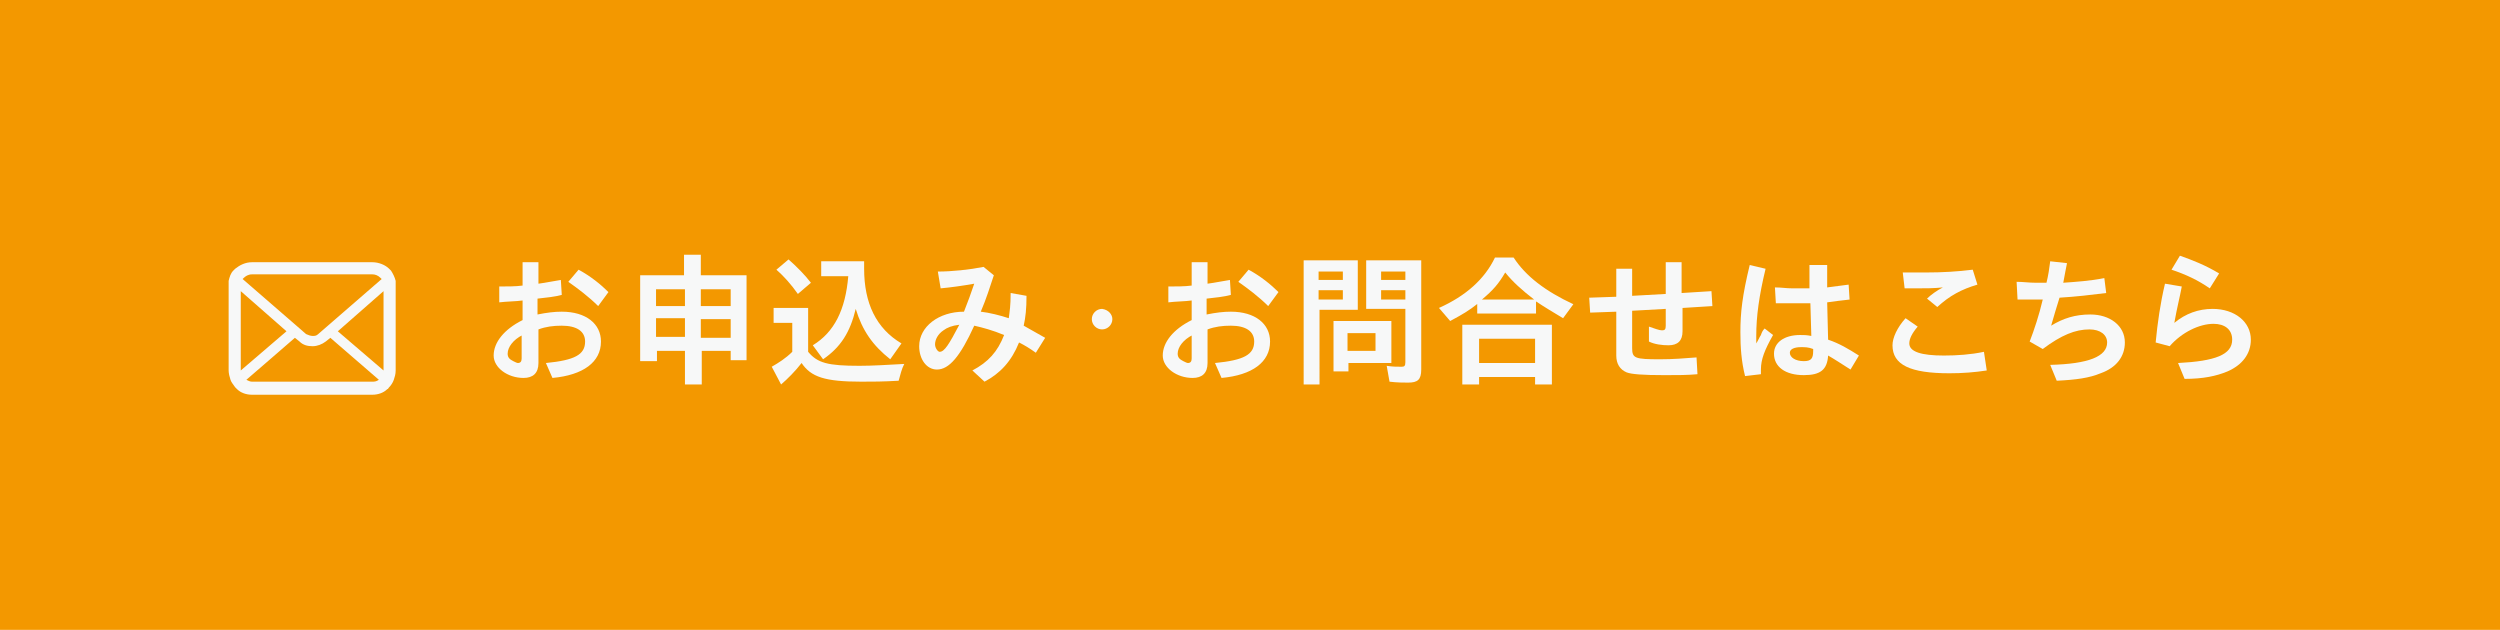 <?xml version="1.0" encoding="utf-8"?>
<!-- Generator: Adobe Illustrator 26.2.1, SVG Export Plug-In . SVG Version: 6.00 Build 0)  -->
<svg version="1.1" id="レイヤー_1" xmlns="http://www.w3.org/2000/svg" xmlns:xlink="http://www.w3.org/1999/xlink" x="0px"
	 y="0px" viewBox="0 0 267.9 67.5" style="enable-background:new 0 0 267.9 67.5;" xml:space="preserve">
<style type="text/css">
	.st0{fill:#F39800;}
	.st1{fill:#F7F8F8;}
</style>
<rect class="st0" width="267.9" height="67.5"/>
<g>
	<g>
		<path class="st1" d="M57.7,28.1v2.3c0.8-0.1,1.7-0.3,2.4-0.4l0.1,1.6c-0.7,0.2-1.7,0.3-2.6,0.4v1.7c1-0.2,1.8-0.3,2.6-0.3
			c2.6,0,4.2,1.3,4.2,3.2c0,2.2-1.9,3.6-5.2,3.9l-0.7-1.6c3.1-0.3,4.2-0.9,4.2-2.3c0-1.1-0.9-1.7-2.5-1.7c-0.9,0-1.7,0.1-2.5,0.4
			v3.6c0,1.1-0.6,1.6-1.6,1.6c-1.7,0-3.2-1.1-3.2-2.4c0-1.4,1.1-2.8,3.1-3.8v-2.1c-0.7,0.1-1.7,0.1-2.5,0.2v-1.7
			c0.8,0,1.8,0,2.5-0.1v-2.5H57.7z M56,35.9c-1,0.5-1.6,1.3-1.6,2c0,0.4,0.2,0.6,0.6,0.8c0.2,0.1,0.4,0.2,0.5,0.2
			c0.3,0,0.4-0.2,0.4-0.5V35.9z M64.1,32.8c-1-1-2.2-1.9-3.2-2.6l1.1-1.3c1.3,0.7,2.4,1.6,3.2,2.4L64.1,32.8z"/>
		<path class="st1" d="M70.3,38.7h-1.7v-9.2h4.7v-2.2h1.8v2.2H80v9.1h-1.7v-1h-3.1v3.6h-1.8v-3.6h-3V38.7z M73.4,32.8V31h-3.1v1.8
			H73.4z M73.4,36.1v-2h-3.1v2H73.4z M75.1,31v1.8h3.2V31H75.1z M75.1,34.2v2h3.2v-2H75.1z"/>
		<path class="st1" d="M86.6,37.7c1,1.2,2.1,1.5,5.5,1.5c1.4,0,3-0.1,4.8-0.2c-0.3,0.6-0.4,1.1-0.6,1.8c-1.7,0.1-2.8,0.1-4,0.1
			c-3.9,0-5.4-0.5-6.4-2c-0.7,0.9-1.5,1.7-2.2,2.3l-1-1.9c0.7-0.4,1.5-0.9,2.2-1.6v-3.1h-2v-1.6h3.7V37.7z M85.5,31.5
			c-0.7-1-1.5-1.9-2.3-2.6l1.3-1.1c0.9,0.8,1.7,1.6,2.4,2.5L85.5,31.5z M92.6,28.8c0,3.7,1.3,6.4,4,8l-1.2,1.7
			c-1.9-1.5-3-3.1-3.7-5.4c-0.6,2.5-1.6,4.1-3.5,5.4L87.1,37c2.3-1.4,3.5-3.8,3.8-7.4H88V28h4.6V28.8z"/>
		<path class="st1" d="M100.5,29.1c1.5,0,3.4-0.2,4.9-0.5l1.1,0.9c-0.4,1.2-0.8,2.5-1.4,3.9c0.9,0.1,2.1,0.4,3,0.7
			c0.1-0.8,0.2-1.3,0.2-2.7l1.7,0.3c0,1.4-0.1,2.3-0.3,3.2c0.9,0.5,1.6,0.9,2.3,1.3l-1,1.6c-0.7-0.5-1.2-0.8-1.8-1.1
			c-0.8,2-2,3.3-3.7,4.2l-1.3-1.2c1.7-0.9,2.7-2,3.4-3.8c-1.2-0.5-2.3-0.8-3.2-1c-1.5,3.3-2.7,4.7-4,4.7c-1.1,0-1.9-1.1-1.9-2.5
			c0-2.1,2.1-3.7,4.8-3.7c0.4-1,0.8-2.1,1.1-3c-1.1,0.2-2.5,0.4-3.6,0.5L100.5,29.1z M101.1,35.4c-0.6,0.4-0.9,1-0.9,1.5
			c0,0.4,0.3,0.8,0.5,0.8c0.5,0,1-0.8,2.1-2.9C102,34.9,101.5,35.1,101.1,35.4z"/>
		<path class="st1" d="M119.2,34.2c0,0.6-0.5,1.1-1.1,1.1c-0.6,0-1.1-0.5-1.1-1.1c0-0.6,0.5-1.1,1.1-1.1
			C118.8,33.2,119.2,33.7,119.2,34.2z"/>
		<path class="st1" d="M129.4,28.1v2.3c0.8-0.1,1.7-0.3,2.4-0.4l0.1,1.6c-0.7,0.2-1.7,0.3-2.6,0.4v1.7c1-0.2,1.8-0.3,2.6-0.3
			c2.6,0,4.2,1.3,4.2,3.2c0,2.2-1.9,3.6-5.2,3.9l-0.7-1.6c3.1-0.3,4.2-0.9,4.2-2.3c0-1.1-0.9-1.7-2.5-1.7c-0.9,0-1.7,0.1-2.5,0.4
			v3.6c0,1.1-0.6,1.6-1.6,1.6c-1.7,0-3.2-1.1-3.2-2.4c0-1.4,1.1-2.8,3.1-3.8v-2.1c-0.7,0.1-1.7,0.1-2.5,0.2v-1.7
			c0.8,0,1.8,0,2.5-0.1v-2.5H129.4z M127.8,35.9c-1,0.5-1.6,1.3-1.6,2c0,0.4,0.2,0.6,0.6,0.8c0.2,0.1,0.4,0.2,0.5,0.2
			c0.3,0,0.4-0.2,0.4-0.5V35.9z M135.9,32.8c-1-1-2.2-1.9-3.2-2.6l1.1-1.3c1.3,0.7,2.4,1.6,3.2,2.4L135.9,32.8z"/>
		<path class="st1" d="M141.4,41.2h-1.7V27.9h5.8v5.3h-4.1V41.2z M143.9,30v-0.9h-2.6V30H143.9z M143.9,32.1v-1h-2.6v1H143.9z
			 M144.5,38.9v0.9h-1.6v-5.4h6.2v4.5H144.5z M147.4,35.7h-3v1.9h3V35.7z M146.4,33.2v-5.3h5.9v11.7c0,1.1-0.4,1.4-1.4,1.4
			c-0.5,0-1.2,0-2-0.1l-0.3-1.7c0.6,0.1,1.1,0.1,1.6,0.1c0.3,0,0.4-0.1,0.4-0.5v-5.7H146.4z M150.6,30v-0.9H148V30H150.6z
			 M150.6,32.1v-1H148v1H150.6z"/>
		<path class="st1" d="M158.4,32.5c-1,0.8-1.7,1.2-3,1.9l-1.2-1.4c2.9-1.3,4.9-3.1,6-5.4h2c1.3,2,3.4,3.6,6.4,5l-1.1,1.5
			c-1-0.6-2-1.2-2.9-1.8v1.3h-6.3V32.5z M158.5,41.2h-1.8v-6.4h9.6v6.4h-1.8v-0.8h-6V41.2z M164.5,38.9v-2.6h-6v2.6H164.5z
			 M164.4,32.1c-1.3-1-2.3-1.9-3.1-2.9c-0.7,1.2-1.3,1.9-2.5,2.9H164.4z"/>
		<path class="st1" d="M180.2,28.1v3.3l3.2-0.2l0.1,1.6l-3.2,0.2v2.5c0,1-0.5,1.5-1.5,1.5c-0.7,0-1.5-0.1-2.1-0.4V35
			c0.6,0.2,1.1,0.4,1.4,0.4c0.3,0,0.4-0.1,0.4-0.5v-1.8l-3.6,0.2v4c0,1.1,0.3,1.2,3,1.2c1.4,0,2.6-0.1,3.9-0.2l0.1,1.8
			c-1.1,0.1-2.1,0.1-3.5,0.1c-2.4,0-3.6-0.1-4.1-0.3c-0.7-0.3-1.1-0.9-1.1-1.8v-4.7l-2.8,0.1l-0.1-1.6l2.9-0.1v-3h1.7v2.9l3.6-0.2
			v-3.4H180.2z"/>
		<path class="st1" d="M187,40.3c-0.4-1.6-0.5-3.1-0.5-4.7c0-2.1,0.2-3.9,1-7.2l1.7,0.4c-0.7,2.9-1,5.1-1,7.2c0,0.2,0,0.4,0,0.8
			c0.2-0.3,0.3-0.6,0.5-0.9c0.1-0.3,0.2-0.5,0.4-0.7l0.9,0.7c-0.9,1.6-1.3,2.6-1.3,3.7c0,0.1,0,0.3,0,0.5L187,40.3z M195.8,28.4
			l0,2.4c0.7-0.1,1.6-0.2,2.3-0.3l0.1,1.6c-0.8,0.1-1.8,0.2-2.4,0.3l0.1,4c1.2,0.4,2.2,1,3.3,1.7l-0.9,1.5c-1.1-0.7-1.7-1.1-2.4-1.5
			c-0.1,1.5-0.8,2.1-2.6,2.1c-2,0-3.2-0.9-3.2-2.3c0-1.2,1.1-2,2.8-2c0.4,0,0.7,0,1.2,0.1l-0.1-3.5c-1,0-1.6,0-2.5,0
			c-0.5,0-0.8,0-1.2,0l-0.1-1.7c0.7,0,1.2,0.1,1.9,0.1c0.6,0,0.9,0,1.8,0l0-2.5H195.8z M194.3,37.4c-0.5-0.2-0.9-0.2-1.3-0.2
			c-0.7,0-1.2,0.2-1.2,0.6c0,0.5,0.6,0.9,1.5,0.9c0.8,0,1-0.3,1-1.1V37.4z"/>
		<path class="st1" d="M212.9,39.7c-1.3,0.2-2.6,0.3-4,0.3c-4.2,0-6.1-0.9-6.1-3c0-0.8,0.5-1.9,1.4-2.9l1.3,0.9
			c-0.6,0.7-0.9,1.3-0.9,1.8c0,0.9,1.3,1.3,3.7,1.3c1.4,0,2.9-0.1,4.3-0.4L212.9,39.7z M203.9,29.2c1.2,0,1.5,0,2.4,0
			c1.9,0,3.5-0.1,5.1-0.3l0.5,1.6c-1.7,0.5-3,1.2-4.3,2.4l-1.1-0.9c0.4-0.4,1.1-0.9,1.7-1.2c-1,0.1-1.8,0.1-2.8,0.1
			c-0.5,0-0.8,0-1.3,0L203.9,29.2z"/>
		<path class="st1" d="M216.1,30.2c0.7,0,1.3,0.1,2.1,0.1c0.4,0,0.6,0,1.1,0c0.2-0.8,0.3-1.5,0.4-2.3l1.8,0.2
			c-0.1,0.4-0.2,1.1-0.4,2.1c1.4-0.1,2.9-0.2,4.4-0.5l0.2,1.6c-1.6,0.2-3.3,0.4-5,0.5c-0.3,1-0.6,1.9-0.9,3c1.3-0.8,2.6-1.2,4.2-1.2
			c2.1,0,3.7,1.2,3.7,3c0,1.5-0.9,2.7-2.6,3.3c-1.2,0.5-2.6,0.7-4.7,0.8l-0.7-1.7c4.1-0.1,6.1-0.9,6.1-2.4c0-0.8-0.7-1.4-1.9-1.4
			c-1.5,0-3,0.6-5,2.1l-1.4-0.8c0.5-1.3,1-2.8,1.4-4.5c-0.4,0-0.6,0-0.9,0c-0.7,0-1.2,0-1.8,0L216.1,30.2z"/>
		<path class="st1" d="M231,36.7c0.2-2.1,0.5-4.2,1-6.3l1.8,0.3c-0.2,1.1-0.5,2.2-0.8,3.9c1.2-1,2.6-1.5,4.1-1.5
			c2.4,0,4.1,1.4,4.1,3.3c0,1.5-0.9,2.7-2.5,3.4c-1.2,0.5-2.6,0.8-4.6,0.8l-0.7-1.7c4-0.2,5.8-0.9,5.8-2.5c0-1.1-0.8-1.7-2-1.7
			c-1.5,0-3.4,0.9-4.7,2.4L231,36.7z M236.8,30.9c-1.3-0.9-2.6-1.5-4.1-2l0.9-1.5c1.4,0.5,2.7,1,4.2,1.9L236.8,30.9z"/>
	</g>
	<g>
		<path class="st1" d="M42.4,30.1c-0.1-0.4-0.3-0.8-0.5-1.1c-0.1-0.1-0.1-0.1-0.2-0.2c-0.4-0.4-1.1-0.7-1.8-0.7H27
			c-0.7,0-1.3,0.3-1.8,0.7c-0.1,0.1-0.1,0.1-0.2,0.2c-0.3,0.3-0.4,0.7-0.5,1.1c0,0.2,0,0.3,0,0.5v9.1c0,0.3,0.1,0.7,0.2,1
			c0.1,0.3,0.3,0.5,0.5,0.8c0.1,0.1,0.1,0.1,0.2,0.2c0.4,0.4,1,0.6,1.6,0.6h12.9c0.6,0,1.2-0.2,1.6-0.6c0.1,0,0.1-0.1,0.2-0.2
			c0.2-0.2,0.4-0.5,0.5-0.8v0c0.1-0.3,0.2-0.6,0.2-1v-9.1C42.4,30.5,42.4,30.3,42.4,30.1z M26.1,29.8c0.2-0.2,0.5-0.4,0.9-0.4h12.9
			c0.3,0,0.6,0.1,0.9,0.4c0,0,0.1,0.1,0.1,0.1l-6.8,5.9C33.9,36,33.7,36,33.5,36c-0.2,0-0.5-0.1-0.7-0.2L26,29.9
			C26.1,29.8,26.1,29.8,26.1,29.8z M25.8,39.7v-8.5l4.9,4.3L25.8,39.7C25.8,39.7,25.8,39.7,25.8,39.7z M39.9,40.9H27
			c-0.2,0-0.4-0.1-0.6-0.2l5.2-4.5l0.5,0.4c0.4,0.4,0.9,0.5,1.4,0.5c0.5,0,1-0.2,1.4-0.5l0.5-0.4l5.2,4.5
			C40.3,40.9,40.1,40.9,39.9,40.9z M41.1,39.7C41.1,39.7,41.1,39.7,41.1,39.7l-4.9-4.2l4.9-4.3V39.7z"/>
	</g>
</g>
</svg>
